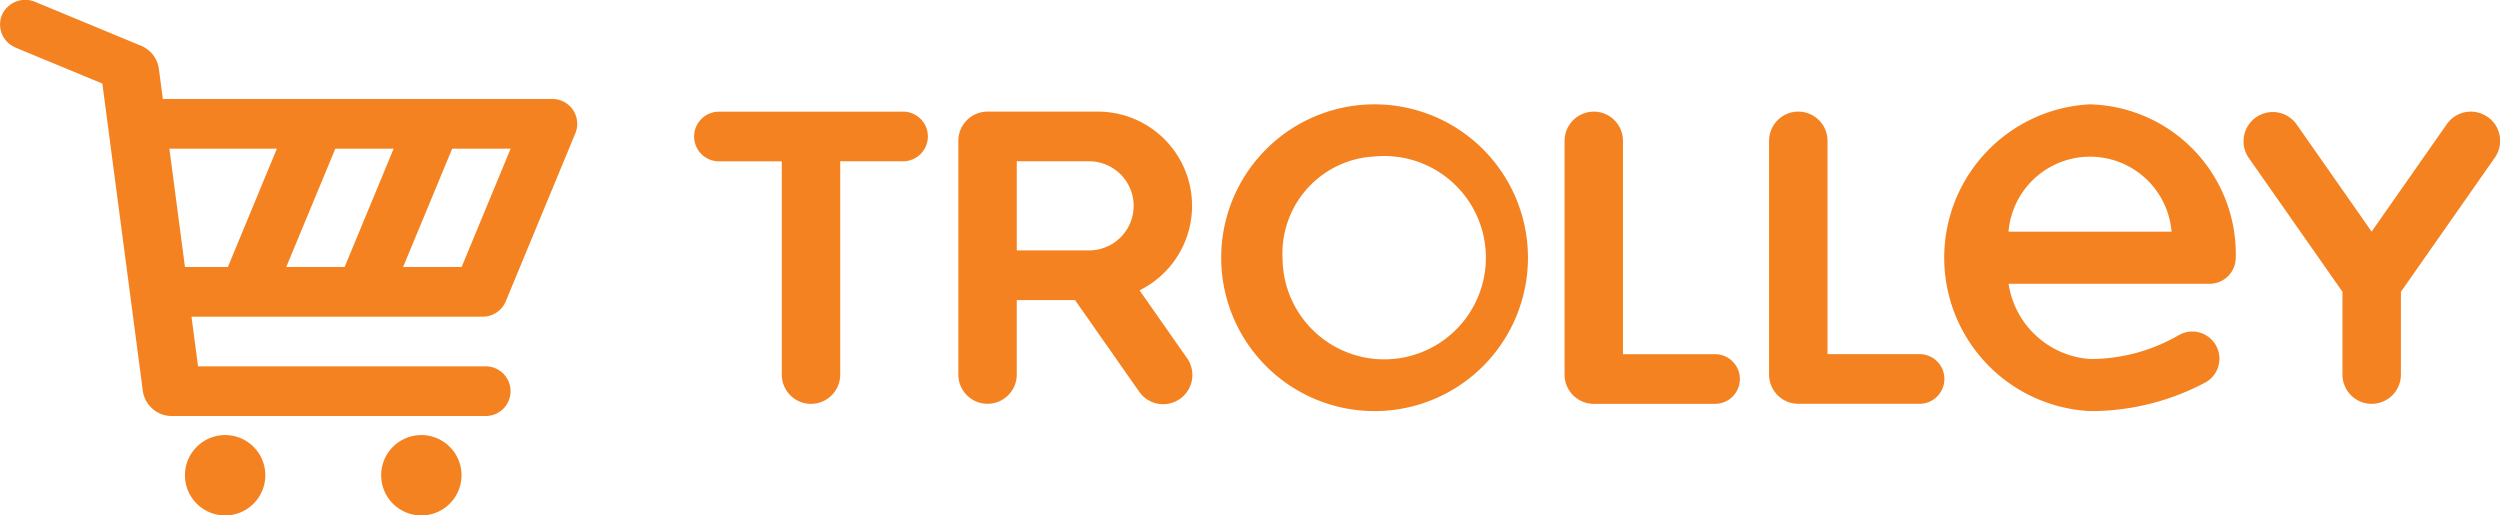 <?xml version="1.0" encoding="UTF-8"?> <svg xmlns="http://www.w3.org/2000/svg" width="122.945" height="25.347" viewBox="0 0 122.945 25.347"><g id="Group_67420" data-name="Group 67420" transform="translate(20618.859 5570.175)"><path id="Path_172741" data-name="Path 172741" d="M147.555,399.324a1.976,1.976,0,1,0-1.976,1.976,1.976,1.976,0,0,0,1.976-1.976" transform="translate(-20743.717 -5946.127)" fill="#f58220"></path><path id="Path_172742" data-name="Path 172742" d="M96.005,399.324a1.976,1.976,0,1,0,1.975-1.976,1.975,1.975,0,0,0-1.975,1.976" transform="translate(-20705.768 -5946.127)" fill="#f58220"></path><path id="Path_172743" data-name="Path 172743" d="M51.895,294.162l4.28,1.773,1.988,15.1a1.437,1.437,0,0,0,1.425,1.249h15.44a1.221,1.221,0,0,0,0-2.443H60.88l-.322-2.443H74.885a1.221,1.221,0,0,0,1.128-.754l3.422-8.262a1.221,1.221,0,0,0-1.129-1.689H59.149l-.194-1.477a1.437,1.437,0,0,0-.875-1.14l-5.2-2.155a1.255,1.255,0,0,0-1.628.607,1.221,1.221,0,0,0,.646,1.63m21.481,4.978h2.874l-2.41,5.819H70.965Zm-5.747,0H70.5l-2.411,5.819H65.218Zm-2.874,0-2.41,5.819H60.237l-.766-5.819Z" transform="translate(-20670 -5862)" fill="#f58220"></path><path id="Path_172744" data-name="Path 172744" d="M529.92,317.125a7.553,7.553,0,0,0,0,15.087,12.017,12.017,0,0,0,5.655-1.4,1.335,1.335,0,0,0,.111-2.287,1.321,1.321,0,0,0-1.394-.054,8.677,8.677,0,0,1-4.372,1.18,4.36,4.36,0,0,1-4.009-3.7H535.8a1.287,1.287,0,0,0,1.283-1.281h0a7.362,7.362,0,0,0-7.166-7.543m-4.009,6.261a4.023,4.023,0,0,1,8.018,0Z" transform="translate(-21045.992 -5882.17)" fill="#f58220"></path><path id="Path_172745" data-name="Path 172745" d="M229.777,318.9h-9.052a1.221,1.221,0,0,0,0,2.443h3.089v10.489a1.437,1.437,0,0,0,2.874,0V321.34h3.089a1.221,1.221,0,0,0,0-2.443" transform="translate(-20804.227 -5883.583)" fill="#f58220"></path><path id="Path_172746" data-name="Path 172746" d="M432.065,318.9a1.437,1.437,0,0,0-1.437,1.437v11.495a1.437,1.437,0,0,0,1.437,1.437h5.963a1.221,1.221,0,1,0,0-2.443H433.5V320.334a1.437,1.437,0,0,0-1.437-1.437" transform="translate(-20972.545 -5883.583)" fill="#f58220"></path><path id="Path_172747" data-name="Path 172747" d="M483.109,320.334a1.437,1.437,0,1,0-2.874,0v11.495a1.437,1.437,0,0,0,1.437,1.437h5.963a1.221,1.221,0,0,0,0-2.443h-4.526Z" transform="translate(-21012.094 -5883.583)" fill="#f58220"></path><path id="Path_172748" data-name="Path 172748" d="M354.9,332.212a7.543,7.543,0,1,0-7.543-7.543,7.544,7.544,0,0,0,7.543,7.543m0-12.522a5,5,0,1,1-4.526,4.979,4.769,4.769,0,0,1,4.526-4.979" transform="translate(-20906.16 -5882.17)" fill="#f58220"></path><path id="Path_172749" data-name="Path 172749" d="M285.019,333.266a1.437,1.437,0,0,0,1.437-1.437v-3.664h2.865l3.143,4.488a1.437,1.437,0,1,0,2.354-1.648l-2.323-3.318a4.634,4.634,0,0,0-2.051-8.789h-5.424a1.437,1.437,0,0,0-1.437,1.437v11.495a1.437,1.437,0,0,0,1.437,1.437m1.437-11.926h3.556a2.191,2.191,0,1,1,0,4.382h-3.556Z" transform="translate(-20855.313 -5883.584)" fill="#f58220"></path><path id="Path_172750" data-name="Path 172750" d="M607.235,319.157a1.437,1.437,0,0,0-2,.353l-3.7,5.288-3.7-5.288a1.437,1.437,0,0,0-2.354,1.648l4.62,6.6v4.073a1.437,1.437,0,1,0,2.874,0v-4.073l4.62-6.6a1.437,1.437,0,0,0-.353-2" transform="translate(-21103.762 -5883.583)" fill="#f58220"></path></g></svg> 